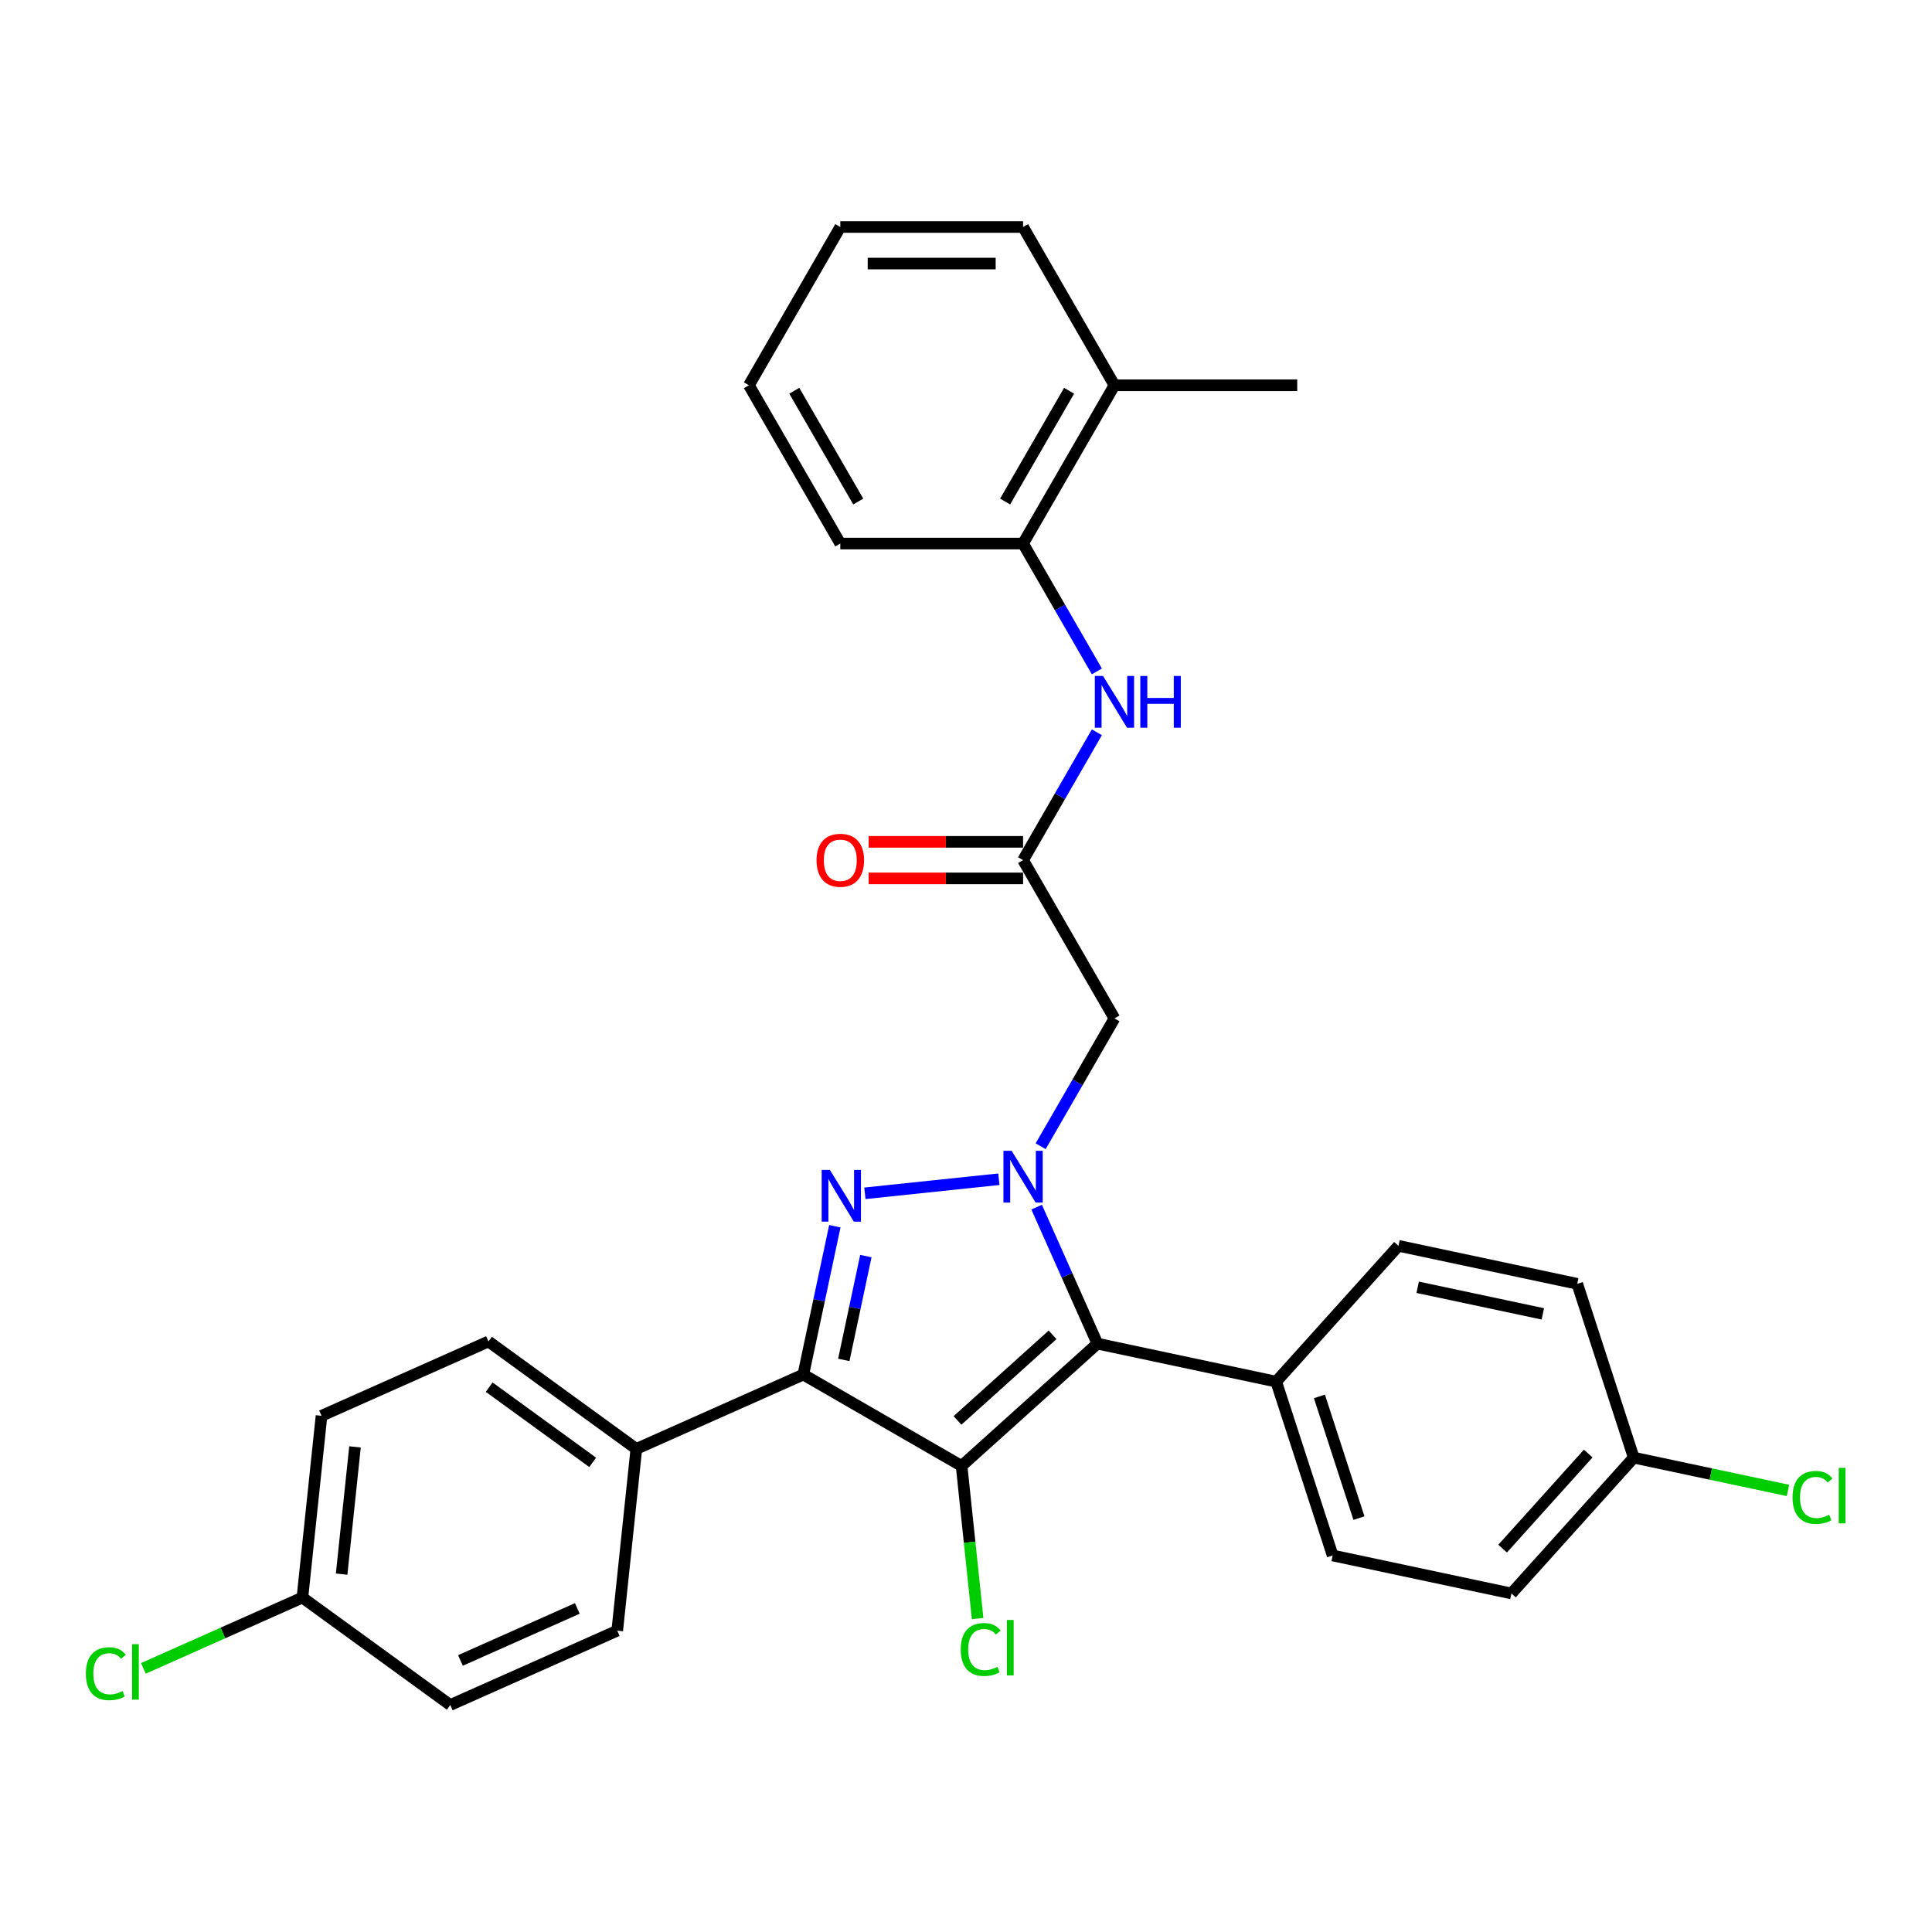 <?xml version='1.0' encoding='iso-8859-1'?>
<svg version='1.1' baseProfile='full'
              xmlns='http://www.w3.org/2000/svg'
                      xmlns:rdkit='http://www.rdkit.org/xml'
                      xmlns:xlink='http://www.w3.org/1999/xlink'
                  xml:space='preserve'
width='1000px' height='1000px' viewBox='0 0 1000 1000'>
<!-- END OF HEADER -->
<rect style='opacity:1.0;fill:#FFFFFF;stroke:none' width='1000' height='1000' x='0' y='0'> </rect>
<path class='bond-1' d='M 517.016,610.365 L 447.669,617.654' style='fill:none;fill-rule:evenodd;stroke:#0000FF;stroke-width:6px;stroke-linecap:butt;stroke-linejoin:miter;stroke-opacity:1' />
<path class='bond-3' d='M 536.557,624.809 L 552.288,660.139' style='fill:none;fill-rule:evenodd;stroke:#0000FF;stroke-width:6px;stroke-linecap:butt;stroke-linejoin:miter;stroke-opacity:1' />
<path class='bond-3' d='M 552.288,660.139 L 568.018,695.47' style='fill:none;fill-rule:evenodd;stroke:#000000;stroke-width:6px;stroke-linecap:butt;stroke-linejoin:miter;stroke-opacity:1' />
<path class='bond-4' d='M 538.64,593.288 L 557.74,560.206' style='fill:none;fill-rule:evenodd;stroke:#0000FF;stroke-width:6px;stroke-linecap:butt;stroke-linejoin:miter;stroke-opacity:1' />
<path class='bond-4' d='M 557.74,560.206 L 576.84,527.123' style='fill:none;fill-rule:evenodd;stroke:#000000;stroke-width:6px;stroke-linecap:butt;stroke-linejoin:miter;stroke-opacity:1' />
<path class='bond-0' d='M 497.716,758.769 L 568.018,695.47' style='fill:none;fill-rule:evenodd;stroke:#000000;stroke-width:6px;stroke-linecap:butt;stroke-linejoin:miter;stroke-opacity:1' />
<path class='bond-0' d='M 495.602,735.214 L 544.813,690.904' style='fill:none;fill-rule:evenodd;stroke:#000000;stroke-width:6px;stroke-linecap:butt;stroke-linejoin:miter;stroke-opacity:1' />
<path class='bond-10' d='M 497.716,758.769 L 501.867,798.261' style='fill:none;fill-rule:evenodd;stroke:#000000;stroke-width:6px;stroke-linecap:butt;stroke-linejoin:miter;stroke-opacity:1' />
<path class='bond-10' d='M 501.867,798.261 L 506.018,837.752' style='fill:none;fill-rule:evenodd;stroke:#00CC00;stroke-width:6px;stroke-linecap:butt;stroke-linejoin:miter;stroke-opacity:1' />
<path class='bond-30' d='M 497.716,758.769 L 415.791,711.469' style='fill:none;fill-rule:evenodd;stroke:#000000;stroke-width:6px;stroke-linecap:butt;stroke-linejoin:miter;stroke-opacity:1' />
<path class='bond-2' d='M 432.109,634.697 L 423.95,673.083' style='fill:none;fill-rule:evenodd;stroke:#0000FF;stroke-width:6px;stroke-linecap:butt;stroke-linejoin:miter;stroke-opacity:1' />
<path class='bond-2' d='M 423.95,673.083 L 415.791,711.469' style='fill:none;fill-rule:evenodd;stroke:#000000;stroke-width:6px;stroke-linecap:butt;stroke-linejoin:miter;stroke-opacity:1' />
<path class='bond-2' d='M 448.168,650.147 L 442.457,677.017' style='fill:none;fill-rule:evenodd;stroke:#0000FF;stroke-width:6px;stroke-linecap:butt;stroke-linejoin:miter;stroke-opacity:1' />
<path class='bond-2' d='M 442.457,677.017 L 436.745,703.887' style='fill:none;fill-rule:evenodd;stroke:#000000;stroke-width:6px;stroke-linecap:butt;stroke-linejoin:miter;stroke-opacity:1' />
<path class='bond-7' d='M 415.791,711.469 L 329.37,749.946' style='fill:none;fill-rule:evenodd;stroke:#000000;stroke-width:6px;stroke-linecap:butt;stroke-linejoin:miter;stroke-opacity:1' />
<path class='bond-8' d='M 568.018,695.47 L 660.55,715.138' style='fill:none;fill-rule:evenodd;stroke:#000000;stroke-width:6px;stroke-linecap:butt;stroke-linejoin:miter;stroke-opacity:1' />
<path class='bond-5' d='M 576.84,527.123 L 529.541,445.198' style='fill:none;fill-rule:evenodd;stroke:#000000;stroke-width:6px;stroke-linecap:butt;stroke-linejoin:miter;stroke-opacity:1' />
<path class='bond-6' d='M 529.541,445.198 L 548.641,412.115' style='fill:none;fill-rule:evenodd;stroke:#000000;stroke-width:6px;stroke-linecap:butt;stroke-linejoin:miter;stroke-opacity:1' />
<path class='bond-6' d='M 548.641,412.115 L 567.741,379.032' style='fill:none;fill-rule:evenodd;stroke:#0000FF;stroke-width:6px;stroke-linecap:butt;stroke-linejoin:miter;stroke-opacity:1' />
<path class='bond-11' d='M 529.541,435.738 L 489.572,435.738' style='fill:none;fill-rule:evenodd;stroke:#000000;stroke-width:6px;stroke-linecap:butt;stroke-linejoin:miter;stroke-opacity:1' />
<path class='bond-11' d='M 489.572,435.738 L 449.604,435.738' style='fill:none;fill-rule:evenodd;stroke:#FF0000;stroke-width:6px;stroke-linecap:butt;stroke-linejoin:miter;stroke-opacity:1' />
<path class='bond-11' d='M 529.541,454.657 L 489.572,454.657' style='fill:none;fill-rule:evenodd;stroke:#000000;stroke-width:6px;stroke-linecap:butt;stroke-linejoin:miter;stroke-opacity:1' />
<path class='bond-11' d='M 489.572,454.657 L 449.604,454.657' style='fill:none;fill-rule:evenodd;stroke:#FF0000;stroke-width:6px;stroke-linecap:butt;stroke-linejoin:miter;stroke-opacity:1' />
<path class='bond-9' d='M 567.741,347.512 L 548.641,314.429' style='fill:none;fill-rule:evenodd;stroke:#0000FF;stroke-width:6px;stroke-linecap:butt;stroke-linejoin:miter;stroke-opacity:1' />
<path class='bond-9' d='M 548.641,314.429 L 529.541,281.346' style='fill:none;fill-rule:evenodd;stroke:#000000;stroke-width:6px;stroke-linecap:butt;stroke-linejoin:miter;stroke-opacity:1' />
<path class='bond-13' d='M 329.37,749.946 L 252.837,694.342' style='fill:none;fill-rule:evenodd;stroke:#000000;stroke-width:6px;stroke-linecap:butt;stroke-linejoin:miter;stroke-opacity:1' />
<path class='bond-13' d='M 306.769,756.912 L 253.196,717.989' style='fill:none;fill-rule:evenodd;stroke:#000000;stroke-width:6px;stroke-linecap:butt;stroke-linejoin:miter;stroke-opacity:1' />
<path class='bond-14' d='M 329.37,749.946 L 319.482,844.028' style='fill:none;fill-rule:evenodd;stroke:#000000;stroke-width:6px;stroke-linecap:butt;stroke-linejoin:miter;stroke-opacity:1' />
<path class='bond-15' d='M 660.55,715.138 L 689.783,805.108' style='fill:none;fill-rule:evenodd;stroke:#000000;stroke-width:6px;stroke-linecap:butt;stroke-linejoin:miter;stroke-opacity:1' />
<path class='bond-15' d='M 682.929,722.787 L 703.392,785.766' style='fill:none;fill-rule:evenodd;stroke:#000000;stroke-width:6px;stroke-linecap:butt;stroke-linejoin:miter;stroke-opacity:1' />
<path class='bond-16' d='M 660.55,715.138 L 723.849,644.837' style='fill:none;fill-rule:evenodd;stroke:#000000;stroke-width:6px;stroke-linecap:butt;stroke-linejoin:miter;stroke-opacity:1' />
<path class='bond-12' d='M 529.541,281.346 L 576.84,199.421' style='fill:none;fill-rule:evenodd;stroke:#000000;stroke-width:6px;stroke-linecap:butt;stroke-linejoin:miter;stroke-opacity:1' />
<path class='bond-12' d='M 520.25,259.598 L 553.36,202.25' style='fill:none;fill-rule:evenodd;stroke:#000000;stroke-width:6px;stroke-linecap:butt;stroke-linejoin:miter;stroke-opacity:1' />
<path class='bond-25' d='M 529.541,281.346 L 434.941,281.346' style='fill:none;fill-rule:evenodd;stroke:#000000;stroke-width:6px;stroke-linecap:butt;stroke-linejoin:miter;stroke-opacity:1' />
<path class='bond-26' d='M 576.84,199.421 L 671.44,199.421' style='fill:none;fill-rule:evenodd;stroke:#000000;stroke-width:6px;stroke-linecap:butt;stroke-linejoin:miter;stroke-opacity:1' />
<path class='bond-27' d='M 576.84,199.421 L 529.541,117.495' style='fill:none;fill-rule:evenodd;stroke:#000000;stroke-width:6px;stroke-linecap:butt;stroke-linejoin:miter;stroke-opacity:1' />
<path class='bond-19' d='M 252.837,694.342 L 166.416,732.819' style='fill:none;fill-rule:evenodd;stroke:#000000;stroke-width:6px;stroke-linecap:butt;stroke-linejoin:miter;stroke-opacity:1' />
<path class='bond-20' d='M 319.482,844.028 L 233.061,882.505' style='fill:none;fill-rule:evenodd;stroke:#000000;stroke-width:6px;stroke-linecap:butt;stroke-linejoin:miter;stroke-opacity:1' />
<path class='bond-20' d='M 298.823,832.515 L 238.328,859.449' style='fill:none;fill-rule:evenodd;stroke:#000000;stroke-width:6px;stroke-linecap:butt;stroke-linejoin:miter;stroke-opacity:1' />
<path class='bond-21' d='M 689.783,805.108 L 782.315,824.776' style='fill:none;fill-rule:evenodd;stroke:#000000;stroke-width:6px;stroke-linecap:butt;stroke-linejoin:miter;stroke-opacity:1' />
<path class='bond-22' d='M 723.849,644.837 L 816.382,664.505' style='fill:none;fill-rule:evenodd;stroke:#000000;stroke-width:6px;stroke-linecap:butt;stroke-linejoin:miter;stroke-opacity:1' />
<path class='bond-22' d='M 733.796,666.294 L 798.568,680.061' style='fill:none;fill-rule:evenodd;stroke:#000000;stroke-width:6px;stroke-linecap:butt;stroke-linejoin:miter;stroke-opacity:1' />
<path class='bond-17' d='M 156.528,826.901 L 233.061,882.505' style='fill:none;fill-rule:evenodd;stroke:#000000;stroke-width:6px;stroke-linecap:butt;stroke-linejoin:miter;stroke-opacity:1' />
<path class='bond-23' d='M 156.528,826.901 L 115.37,845.225' style='fill:none;fill-rule:evenodd;stroke:#000000;stroke-width:6px;stroke-linecap:butt;stroke-linejoin:miter;stroke-opacity:1' />
<path class='bond-23' d='M 115.37,845.225 L 74.213,863.55' style='fill:none;fill-rule:evenodd;stroke:#00CC00;stroke-width:6px;stroke-linecap:butt;stroke-linejoin:miter;stroke-opacity:1' />
<path class='bond-32' d='M 156.528,826.901 L 166.416,732.819' style='fill:none;fill-rule:evenodd;stroke:#000000;stroke-width:6px;stroke-linecap:butt;stroke-linejoin:miter;stroke-opacity:1' />
<path class='bond-32' d='M 176.827,814.766 L 183.749,748.909' style='fill:none;fill-rule:evenodd;stroke:#000000;stroke-width:6px;stroke-linecap:butt;stroke-linejoin:miter;stroke-opacity:1' />
<path class='bond-18' d='M 845.615,754.475 L 816.382,664.505' style='fill:none;fill-rule:evenodd;stroke:#000000;stroke-width:6px;stroke-linecap:butt;stroke-linejoin:miter;stroke-opacity:1' />
<path class='bond-24' d='M 845.615,754.475 L 885.533,762.96' style='fill:none;fill-rule:evenodd;stroke:#000000;stroke-width:6px;stroke-linecap:butt;stroke-linejoin:miter;stroke-opacity:1' />
<path class='bond-24' d='M 885.533,762.96 L 925.452,771.445' style='fill:none;fill-rule:evenodd;stroke:#00CC00;stroke-width:6px;stroke-linecap:butt;stroke-linejoin:miter;stroke-opacity:1' />
<path class='bond-31' d='M 845.615,754.475 L 782.315,824.776' style='fill:none;fill-rule:evenodd;stroke:#000000;stroke-width:6px;stroke-linecap:butt;stroke-linejoin:miter;stroke-opacity:1' />
<path class='bond-31' d='M 822.059,752.36 L 777.75,801.571' style='fill:none;fill-rule:evenodd;stroke:#000000;stroke-width:6px;stroke-linecap:butt;stroke-linejoin:miter;stroke-opacity:1' />
<path class='bond-28' d='M 434.941,281.346 L 387.641,199.421' style='fill:none;fill-rule:evenodd;stroke:#000000;stroke-width:6px;stroke-linecap:butt;stroke-linejoin:miter;stroke-opacity:1' />
<path class='bond-28' d='M 444.231,259.598 L 411.121,202.25' style='fill:none;fill-rule:evenodd;stroke:#000000;stroke-width:6px;stroke-linecap:butt;stroke-linejoin:miter;stroke-opacity:1' />
<path class='bond-33' d='M 529.541,117.495 L 434.941,117.495' style='fill:none;fill-rule:evenodd;stroke:#000000;stroke-width:6px;stroke-linecap:butt;stroke-linejoin:miter;stroke-opacity:1' />
<path class='bond-33' d='M 515.351,136.415 L 449.131,136.415' style='fill:none;fill-rule:evenodd;stroke:#000000;stroke-width:6px;stroke-linecap:butt;stroke-linejoin:miter;stroke-opacity:1' />
<path class='bond-29' d='M 387.641,199.421 L 434.941,117.495' style='fill:none;fill-rule:evenodd;stroke:#000000;stroke-width:6px;stroke-linecap:butt;stroke-linejoin:miter;stroke-opacity:1' />
<path  class='atom-0' d='M 523.619 595.653
L 532.397 609.843
Q 533.268 611.243, 534.668 613.779
Q 536.068 616.314, 536.144 616.465
L 536.144 595.653
L 539.701 595.653
L 539.701 622.444
L 536.03 622.444
L 526.608 606.93
Q 525.511 605.113, 524.338 603.032
Q 523.202 600.951, 522.862 600.308
L 522.862 622.444
L 519.381 622.444
L 519.381 595.653
L 523.619 595.653
' fill='#0000FF'/>
<path  class='atom-2' d='M 429.537 605.542
L 438.316 619.732
Q 439.186 621.132, 440.587 623.667
Q 441.987 626.202, 442.062 626.354
L 442.062 605.542
L 445.619 605.542
L 445.619 632.332
L 441.949 632.332
L 432.527 616.818
Q 431.429 615.002, 430.256 612.921
Q 429.121 610.839, 428.78 610.196
L 428.78 632.332
L 425.299 632.332
L 425.299 605.542
L 429.537 605.542
' fill='#0000FF'/>
<path  class='atom-7' d='M 570.918 349.877
L 579.697 364.067
Q 580.568 365.467, 581.968 368.002
Q 583.368 370.537, 583.443 370.689
L 583.443 349.877
L 587 349.877
L 587 376.667
L 583.33 376.667
L 573.908 361.153
Q 572.81 359.337, 571.637 357.255
Q 570.502 355.174, 570.162 354.531
L 570.162 376.667
L 566.68 376.667
L 566.68 349.877
L 570.918 349.877
' fill='#0000FF'/>
<path  class='atom-7' d='M 590.217 349.877
L 593.849 349.877
L 593.849 361.266
L 607.547 361.266
L 607.547 349.877
L 611.18 349.877
L 611.18 376.667
L 607.547 376.667
L 607.547 364.294
L 593.849 364.294
L 593.849 376.667
L 590.217 376.667
L 590.217 349.877
' fill='#0000FF'/>
<path  class='atom-11' d='M 497.275 853.778
Q 497.275 847.118, 500.377 843.636
Q 503.518 840.117, 509.459 840.117
Q 514.984 840.117, 517.935 844.015
L 515.438 846.058
Q 513.281 843.22, 509.459 843.22
Q 505.41 843.22, 503.253 845.945
Q 501.134 848.631, 501.134 853.778
Q 501.134 859.075, 503.329 861.8
Q 505.561 864.524, 509.875 864.524
Q 512.827 864.524, 516.27 862.746
L 517.33 865.584
Q 515.93 866.492, 513.811 867.021
Q 511.692 867.551, 509.345 867.551
Q 503.518 867.551, 500.377 863.994
Q 497.275 860.437, 497.275 853.778
' fill='#00CC00'/>
<path  class='atom-11' d='M 521.189 838.49
L 524.671 838.49
L 524.671 867.211
L 521.189 867.211
L 521.189 838.49
' fill='#00CC00'/>
<path  class='atom-12' d='M 422.643 445.273
Q 422.643 438.84, 425.822 435.246
Q 429 431.651, 434.941 431.651
Q 440.882 431.651, 444.06 435.246
Q 447.239 438.84, 447.239 445.273
Q 447.239 451.782, 444.023 455.49
Q 440.806 459.16, 434.941 459.16
Q 429.038 459.16, 425.822 455.49
Q 422.643 451.819, 422.643 445.273
M 434.941 456.133
Q 439.028 456.133, 441.222 453.409
Q 443.455 450.646, 443.455 445.273
Q 443.455 440.013, 441.222 437.365
Q 439.028 434.678, 434.941 434.678
Q 430.854 434.678, 428.622 437.327
Q 426.427 439.976, 426.427 445.273
Q 426.427 450.684, 428.622 453.409
Q 430.854 456.133, 434.941 456.133
' fill='#FF0000'/>
<path  class='atom-24' d='M 44.452 866.305
Q 44.452 859.645, 47.554 856.164
Q 50.695 852.645, 56.636 852.645
Q 62.161 852.645, 65.112 856.542
L 62.615 858.586
Q 60.458 855.748, 56.636 855.748
Q 52.587 855.748, 50.43 858.472
Q 48.311 861.159, 48.311 866.305
Q 48.311 871.602, 50.506 874.327
Q 52.738 877.051, 57.052 877.051
Q 60.004 877.051, 63.447 875.273
L 64.507 878.111
Q 63.107 879.019, 60.987 879.549
Q 58.868 880.079, 56.522 880.079
Q 50.695 880.079, 47.554 876.522
Q 44.452 872.965, 44.452 866.305
' fill='#00CC00'/>
<path  class='atom-24' d='M 68.366 851.018
L 71.848 851.018
L 71.848 879.738
L 68.366 879.738
L 68.366 851.018
' fill='#00CC00'/>
<path  class='atom-25' d='M 927.817 775.07
Q 927.817 768.41, 930.919 764.929
Q 934.06 761.41, 940.001 761.41
Q 945.526 761.41, 948.477 765.308
L 945.98 767.351
Q 943.823 764.513, 940.001 764.513
Q 935.952 764.513, 933.795 767.237
Q 931.676 769.924, 931.676 775.07
Q 931.676 780.368, 933.871 783.092
Q 936.104 785.817, 940.417 785.817
Q 943.369 785.817, 946.812 784.038
L 947.872 786.876
Q 946.472 787.784, 944.353 788.314
Q 942.234 788.844, 939.888 788.844
Q 934.06 788.844, 930.919 785.287
Q 927.817 781.73, 927.817 775.07
' fill='#00CC00'/>
<path  class='atom-25' d='M 951.731 759.783
L 955.213 759.783
L 955.213 788.503
L 951.731 788.503
L 951.731 759.783
' fill='#00CC00'/>
</svg>
